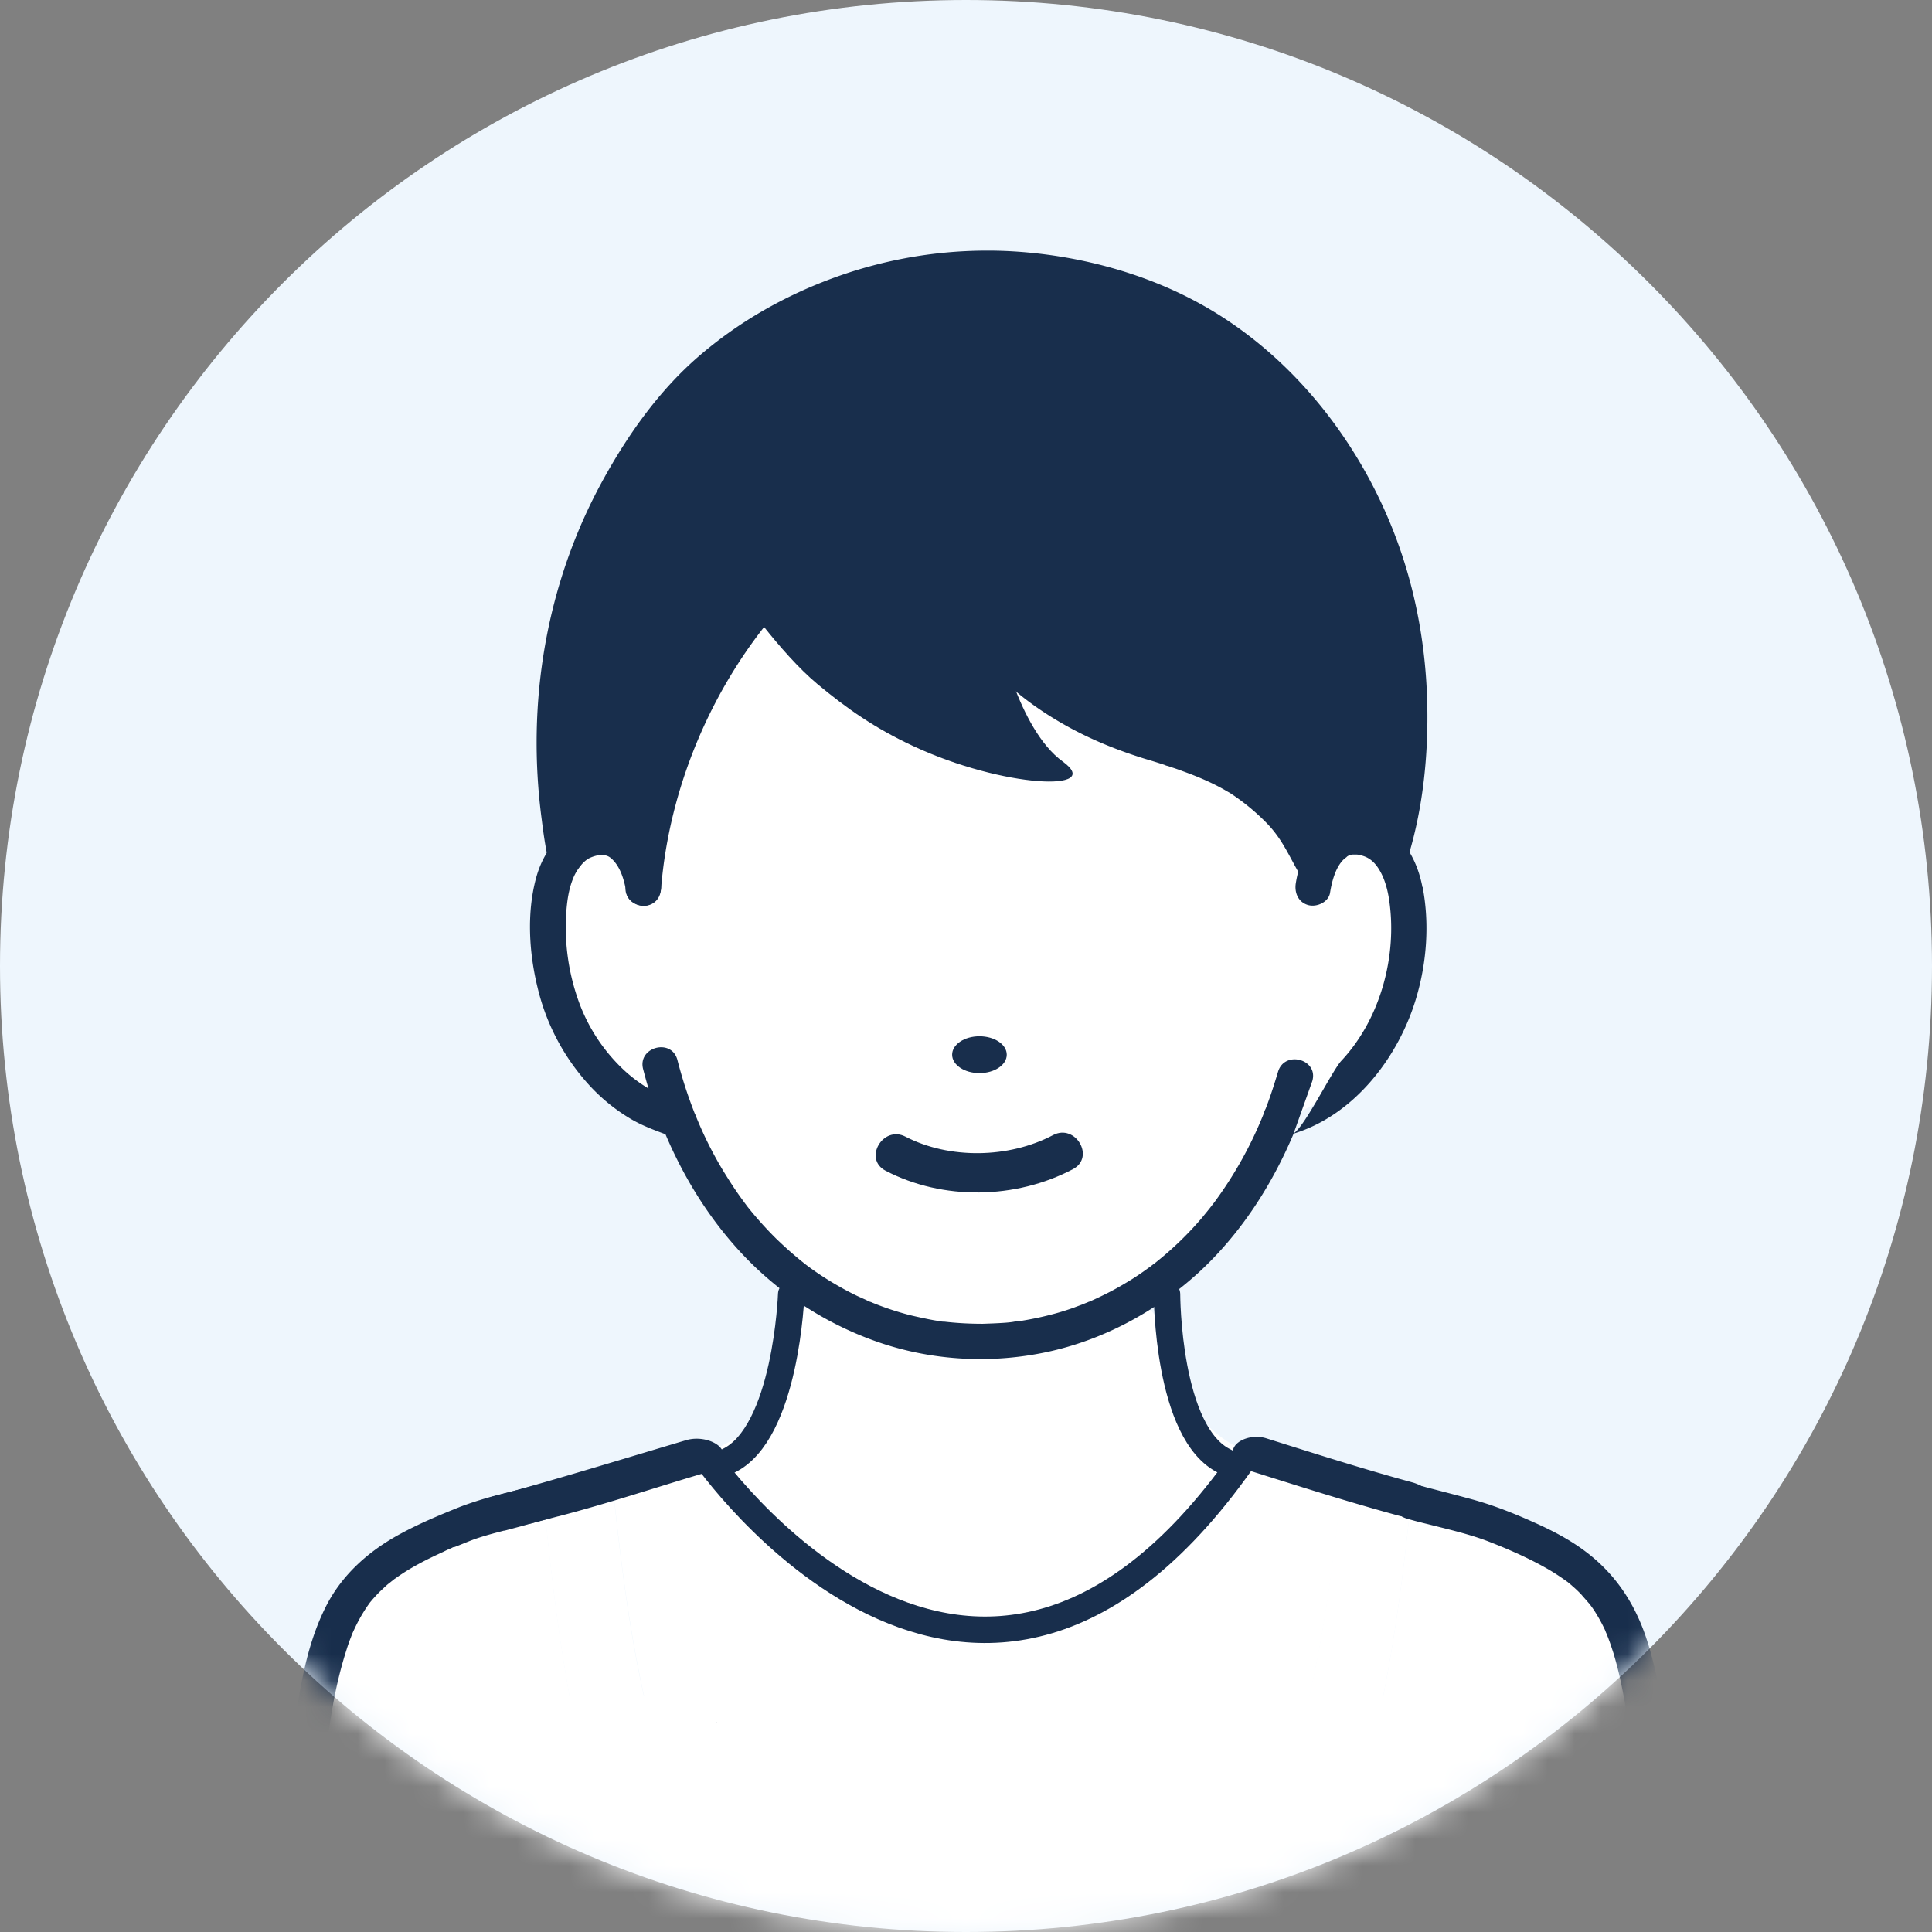 <svg xmlns="http://www.w3.org/2000/svg" width="73" height="73" fill="none"><rect width="100%" height="100%" fill="#808080" stroke="none"/><path fill="#EEF6FD" d="M36.5 73C56.658 73 73 56.658 73 36.5S56.658 0 36.5 0 0 16.342 0 36.5 16.342 73 36.5 73"/><mask id="a" width="73" height="73" x="0" y="0" maskUnits="userSpaceOnUse" style="mask-type:luminance"><path fill="#fff" d="M36.5 73C56.658 73 73 56.658 73 36.5S56.658 0 36.5 0 0 16.342 0 36.5 16.342 73 36.5 73"/></mask><g mask="url(#a)"><path fill="#fff" d="M51.15 68.813c1.048-3.834 1.646-7.177 2.088-11.42.025-.222.05-.451.066-.68l.54.147c.05.016.107.024.156.04.164.042.336.09.492.132.016 0 .04.008.057.016q.283.077.541.14c.533.139.967.253 1.204.343 4.613 1.795 5.432 3.032 6.145 9.57.033.582.066 1.147.107 1.712z"/><path fill="#182E4C" d="M28.987 22.506c-2.54 2.892-4.367 6.989-4.678 11.053-.148-.992-.705-1.975-1.614-1.926-.582.025-1.008.295-1.328.705l-.032-.148c-1.221-6.611.475-12.142 3.867-16.492 3.506-4.498 11.757-7.792 19.786-3.638 6.808 3.941 9.586 12.027 7.677 19.77l-.148.475a1.73 1.73 0 0 0-1.302-.68c-.91-.04-1.467.942-1.606 1.934-1.712-3.712-3.638-4.498-5.678-5.35-10.397-5.49-13.297-2.024-14.944-5.694z"/><path fill="#fff" d="M57.679 64.086H15.747v16.73h41.932z"/><path fill="#fff" d="M50.707 56.024c-.516 4.981-1.065 8.275-2.556 12.83H25.652c-1.466-4.432-2.007-7.955-2.507-12.83 3.597-.811 6.022-2.097 6.39-3.63.878-3.637-1.744-3.801 5.376-1.63 1.704.516 4.44.442 6.12-.77 3.007-2.18 2.925.82 3.81 2.663l.393.672c.098.147.196.286.303.426 1.27 1.433 3.441 1.597 5.162 2.269z"/><path fill="#fff" d="M21.368 32.33c.31-.41.745-.672 1.327-.705.91-.049 1.474.934 1.614 1.925.32-4.063 2.138-8.16 4.678-11.052 1.647 3.67.533 3.834 9.356 2.982 2.04.844 10.676 3.695 11.258 8.062.147-.991.696-1.974 1.605-1.933.566.024.992.278 1.303.68.36.459.557 1.106.64 1.819.188 1.704-.148 3.482-.935 4.932a4 4 0 0 1-.098.18c-.787 1.36-1.958 2.4-3.285 2.9 0 0-.304.107-.46.14-1.22 3.08-3.129 5.309-5.358 6.693-3.768 2.344-8.43 2.286-12.166-.098-2.18-1.393-4.04-3.572-5.22-6.53a11 11 0 0 0-.564-.188c-1.27-.475-2.41-1.459-3.188-2.737l-.196-.344c-.779-1.45-1.114-3.228-.934-4.94.073-.697.27-1.336.622-1.794zM22.588 68.813H11.47c.033-.565.066-1.13.107-1.712.72-6.538 1.532-7.775 6.144-9.57.222-.09.697-.212 1.246-.36.188-.05.385-.098.582-.156a.2.2 0 0 0 .057-.016 4 4 0 0 0 .295-.082q.183-.05.352-.098l.18-.05c.041-.008.082-.024.123-.032.025.23.041.45.066.68q.084.86.18 1.671a76.073 76.073 0 0 0 .475 3.548 59 59 0 0 0 1.311 6.186z"/><path fill="#fff" d="M20.622 57.417c-.025-.221-.05-.45-.066-.68q.258-.221.541-.369c.475-.238.983-.336 1.368-.377h.017c.385-.032.647-.016.647-.016.024.23.05.45.074.672.286 2.67.565 4.744.991 6.816l.197.91c.065.278.13.565.205.852a50 50 0 0 0 1.04 3.58H22.58a58 58 0 0 1-1.31-6.186c-.075-.475-.148-.95-.214-1.442a115 115 0 0 1-.442-3.776zM48.142 68.813c1.434-4.416 1.958-7.316 2.483-12.158l.074-.672s.27-.024.647 0c.41.025.958.107 1.425.352.197.099.377.23.533.385-.025.23-.041.451-.066.68-.442 4.244-1.04 7.587-2.089 11.422h-3.007z"/><path fill="#182E4C" d="M53.222 32.322c.557-1.844.754-3.86.705-5.777-.05-2.007-.394-4.014-1.065-5.907-1.336-3.777-3.982-7.218-7.53-9.168-2.187-1.204-4.752-1.86-7.242-1.982a16.9 16.9 0 0 0-6.514.983c-1.909.688-3.687 1.696-5.219 3.031-1.475 1.286-2.638 2.933-3.58 4.646-2.147 3.908-2.893 8.397-2.31 12.805.065.525.139 1.049.253 1.565.074.352.492.557.828.467.368-.098.549-.467.467-.827-.45-2.049-.516-4.236-.295-6.317a18.4 18.4 0 0 1 1.556-5.71c.779-1.697 1.778-3.368 3.056-4.744 1.238-1.328 2.712-2.344 4.367-3.114 3.892-1.827 8.423-1.909 12.421-.344 3.638 1.426 6.448 4.449 8.013 7.98 1.515 3.425 1.819 7.39 1.048 11.053-.073.335-.155.671-.253 1-.255.826 1.04 1.179 1.294.351z"/><path fill="#182E4C" d="M53.746 33.518c-.205-1.09-.835-2.204-1.982-2.491-.705-.18-1.418-.025-1.942.492-.492.483-.754 1.18-.86 1.851-.058.36.09.721.467.828.32.09.77-.107.827-.467.066-.418.197-.893.443-1.18a.7.7 0 0 1 .106-.107c.016-.016.123-.09.074-.065.082-.057.09-.057.156-.074l.073-.016h.123c.074 0 .131.008.262.049.27.082.467.262.631.54.197.328.311.746.369 1.156.303 2.097-.336 4.473-1.81 6.046-.345.369-1.377 2.475-1.803 2.745l.704-1.975c.246-.827-1.048-1.18-1.294-.352-.148.492-.295.95-.467 1.393a.8.8 0 0 0-.074.188 15 15 0 0 1-1.843 3.319c-.041.057-.09.114-.131.172-.017.024-.041.049-.058.073-.09.115-.188.23-.278.344a12.6 12.6 0 0 1-1.737 1.688c-.017.017-.066.05-.082.066-.05.033-.09.065-.14.106-.106.074-.204.148-.31.221a9 9 0 0 1-.665.427c-.434.262-.884.483-1.343.688q-.013-.002-.025.008s-.016 0-.024.008c-.05.025-.107.041-.156.066-.123.049-.246.09-.369.139-.23.082-.459.156-.696.221-.475.131-.95.23-1.434.303h-.033c-.065 0-.13.017-.188.025a5 5 0 0 1-.36.033c-.246.016-.492.024-.746.033-.483 0-.975-.025-1.459-.082h-.049c-.049 0-.106-.017-.155-.025-.131-.016-.254-.041-.385-.066-.238-.049-.467-.098-.705-.155-.475-.123-.95-.279-1.41-.467-.024-.008-.048-.025-.081-.033h-.008c-.05-.025-.099-.041-.14-.066-.122-.057-.237-.106-.36-.163a10 10 0 0 1-.655-.345 11 11 0 0 1-1.287-.843c-.016-.017-.065-.05-.082-.066-.04-.033-.073-.057-.114-.09l-.32-.27c-.205-.18-.401-.36-.598-.55a14 14 0 0 1-1.073-1.196c-.017-.024-.033-.04-.05-.065l-.016-.025c-.04-.049-.074-.098-.115-.155q-.137-.184-.262-.369c-.164-.238-.311-.475-.459-.713a14.4 14.4 0 0 1-1.065-2.13c-.008-.025-.016-.05-.033-.074a17 17 0 0 1-.655-2.023c-.221-.836-1.516-.484-1.294.352.065.246.13.492.204.73a5.6 5.6 0 0 1-.876-.648 6.64 6.64 0 0 1-1.737-2.573 8.3 8.3 0 0 1-.5-3.375c.033-.475.09-.943.287-1.401.115-.263.328-.55.54-.68.123-.074.336-.14.476-.148.18 0 .287.033.393.123.352.303.5.82.582 1.31.057.361.5.558.827.468.385-.107.525-.467.467-.828-.188-1.196-1-2.531-2.376-2.408-1.245.114-2.04 1.09-2.343 2.245-.344 1.31-.254 2.785.066 4.096a8.3 8.3 0 0 0 1.868 3.597 6.9 6.9 0 0 0 1.638 1.36c.426.254.869.418 1.328.59.663 1.565 1.556 3.031 2.695 4.301a12.8 12.8 0 0 0 5.473 3.597c1.999.663 4.162.77 6.218.336 2.13-.45 4.113-1.516 5.72-2.974 1.597-1.459 2.793-3.302 3.629-5.285 2.302-.704 3.981-2.908 4.637-5.145.393-1.327.5-2.794.238-4.162zm-7.98 12.052c-.04.057 0 .008 0 0M21.097 57.294c1.95-.508 3.589-1.065 5.498-1.63.54-.156.876-.525.688-.877-.172-.32-.811-.533-1.36-.369-1.917.566-5.301 1.606-7.251 2.114-1.303.344.172 1.352 1.483 1.008l.934-.246zM53.353 56.008c-1.868-.508-3.687-1.09-5.514-1.664-.508-.155-1.09.05-1.229.377-.147.36.189.721.697.877 1.827.574 3.645 1.155 5.514 1.663 1.237.336 1.77-.918.532-1.253"/><path stroke="#182E4C" stroke-linecap="round" stroke-miterlimit="10" d="M29.896 48.904s-.188 5.268-2.384 6.3M44.095 48.904s0 5.285 2.196 6.317"/><path fill="#182E4C" d="M21.204 56.786a.58.58 0 0 1-.172.418.66.66 0 0 1-.295.172c-.033.008-.074.024-.115.033q-.137.036-.262.073c-.131.033-.262.074-.385.107l-.263.074-.647.172h-.024c-.41.106-.82.213-1.213.36-.213.082-.426.172-.639.254 0 0-.008 0-.025.008h-.024c-.033.008-.058.025-.09.041a3 3 0 0 0-.287.131c-.63.287-1.254.599-1.819 1.008a.6.6 0 0 0-.115.09h-.008q-.071.061-.155.123c-.107.09-.205.189-.312.287a6 6 0 0 0-.311.336c-.025.033-.05.057-.074.09-.033.05-.065.09-.098.14a6 6 0 0 0-.45.786c-.017.033-.09.196-.1.213-.015.049-.04.098-.056.147a6 6 0 0 0-.173.492c-.59 1.835-.786 3.76-.9 5.661l-.05.795h-1.36c.066-1.049.156-2.097.295-3.138.221-1.688.467-3.441 1.245-4.973.615-1.205 1.623-2.09 2.802-2.728.738-.402 1.508-.721 2.286-1.033a14 14 0 0 1 1.483-.459c.213-.057.434-.106.647-.163q.335-.087.656-.172a.2.2 0 0 0 .057-.017c.041-.008.082-.024.123-.033.328-.098.59.05.721.279.074.123.115.27.107.418zM63.136 67.47c.024.45.057.893.081 1.343h-1.335a34 34 0 0 0-.188-2.408c-.115-.934-.238-1.86-.443-2.81a13 13 0 0 0-.287-1.131c-.057-.172-.114-.352-.18-.525-.024-.073-.057-.139-.082-.213a.5.5 0 0 1-.04-.098 6 6 0 0 0-.443-.803 4 4 0 0 0-.148-.205q-.012-.022-.024-.032l-.025-.025c-.09-.107-.18-.205-.27-.311a4 4 0 0 0-.336-.32c-.05-.049-.107-.09-.164-.14-.016-.016-.033-.024-.04-.032 0 0-.017-.008-.025-.016a8 8 0 0 0-.836-.533c-.32-.18-.64-.336-.975-.492-.418-.188-.615-.27-1.049-.442-.762-.303-1.573-.483-2.376-.688a17 17 0 0 1-.696-.18c-.033-.008-.074-.017-.107-.033a.7.7 0 0 1-.327-.197.6.6 0 0 1-.14-.393.83.83 0 0 1 .123-.434.606.606 0 0 1 .705-.262c.065.016.13.04.196.057.074.016.148.04.213.057l.664.172.655.172c.058.017.123.033.18.05.894.229 1.73.557 2.565.934.64.286 1.262.606 1.835 1.024 1.14.827 1.893 1.917 2.352 3.236.27.778.442 1.59.582 2.4.18 1.09.344 2.204.417 3.302zM28.43 22.13c-2.728 3.178-4.449 7.242-4.793 11.42-.033.361.328.672.672.672.385 0 .639-.311.672-.672.31-3.801 1.909-7.586 4.4-10.478.237-.27.27-.68 0-.95-.238-.238-.713-.28-.951 0zM35.263 21.343a9.9 9.9 0 0 0 2.261 3.974c.828.876 1.794 1.573 2.851 2.154.926.508 1.893.893 2.9 1.205q.369.108.738.229c.074.025-.016 0-.024 0 .04.008.073.025.114.033q.086.023.172.057c.131.041.27.09.402.14.524.188 1.032.4 1.524.671.073.041.155.09.229.131a1 1 0 0 1 .082.05c-.057-.041 0 0 .024.016a8.277 8.277 0 0 1 1.278 1.049c.64.639.87 1.261 1.336 2.056.18.311.664.352.934.148.32-.23.336-.623.147-.934-.786-1.328-1.458-2.401-2.736-3.278-1-.68-2.09-1.098-3.236-1.45-.254-.082-.516-.155-.77-.237-.074-.025.016 0 .024 0-.024-.009-.057-.017-.082-.025q-.085-.023-.172-.057c-.13-.041-.262-.09-.393-.131a13 13 0 0 1-1.393-.598c-.213-.107-.418-.222-.63-.337l-.296-.171c-.057-.033-.114-.074-.172-.107-.09-.057.041.025-.082-.05a10 10 0 0 1-1.368-1.048c-.524-.483-.967-1-1.376-1.638-.467-.721-.803-1.516-1.049-2.344-.106-.344-.549-.508-.868-.385-.36.14-.492.516-.386.869zM27.086 65.07s.008.024.017.032v.008s0-.025-.017-.04"/><path fill="#182E4C" d="M37.72 23.932s.738 3.613 2.434 4.842c1.598 1.155-2.237 1.008-5.645-.582-1.442-.672-2.499-1.409-3.621-2.343-1.434-1.196-2.983-3.45-2.983-3.45l1.942-1.392 7.866 2.925z"/></g><path stroke="#182E4C" stroke-linecap="round" stroke-miterlimit="10" d="M26.611 54.984s10.266 14.903 20.532-.09"/><path fill="#182E4C" d="M37.008 40.547c.57 0 1.032-.311 1.032-.696s-.462-.696-1.032-.696-1.032.311-1.032.696.462.696 1.032.696M33.46 44.235c2.172 1.13 4.916 1.081 7.08-.058.852-.45.098-1.737-.754-1.286-1.68.885-3.925.91-5.572.057-.852-.442-1.605.844-.753 1.287"/></svg>